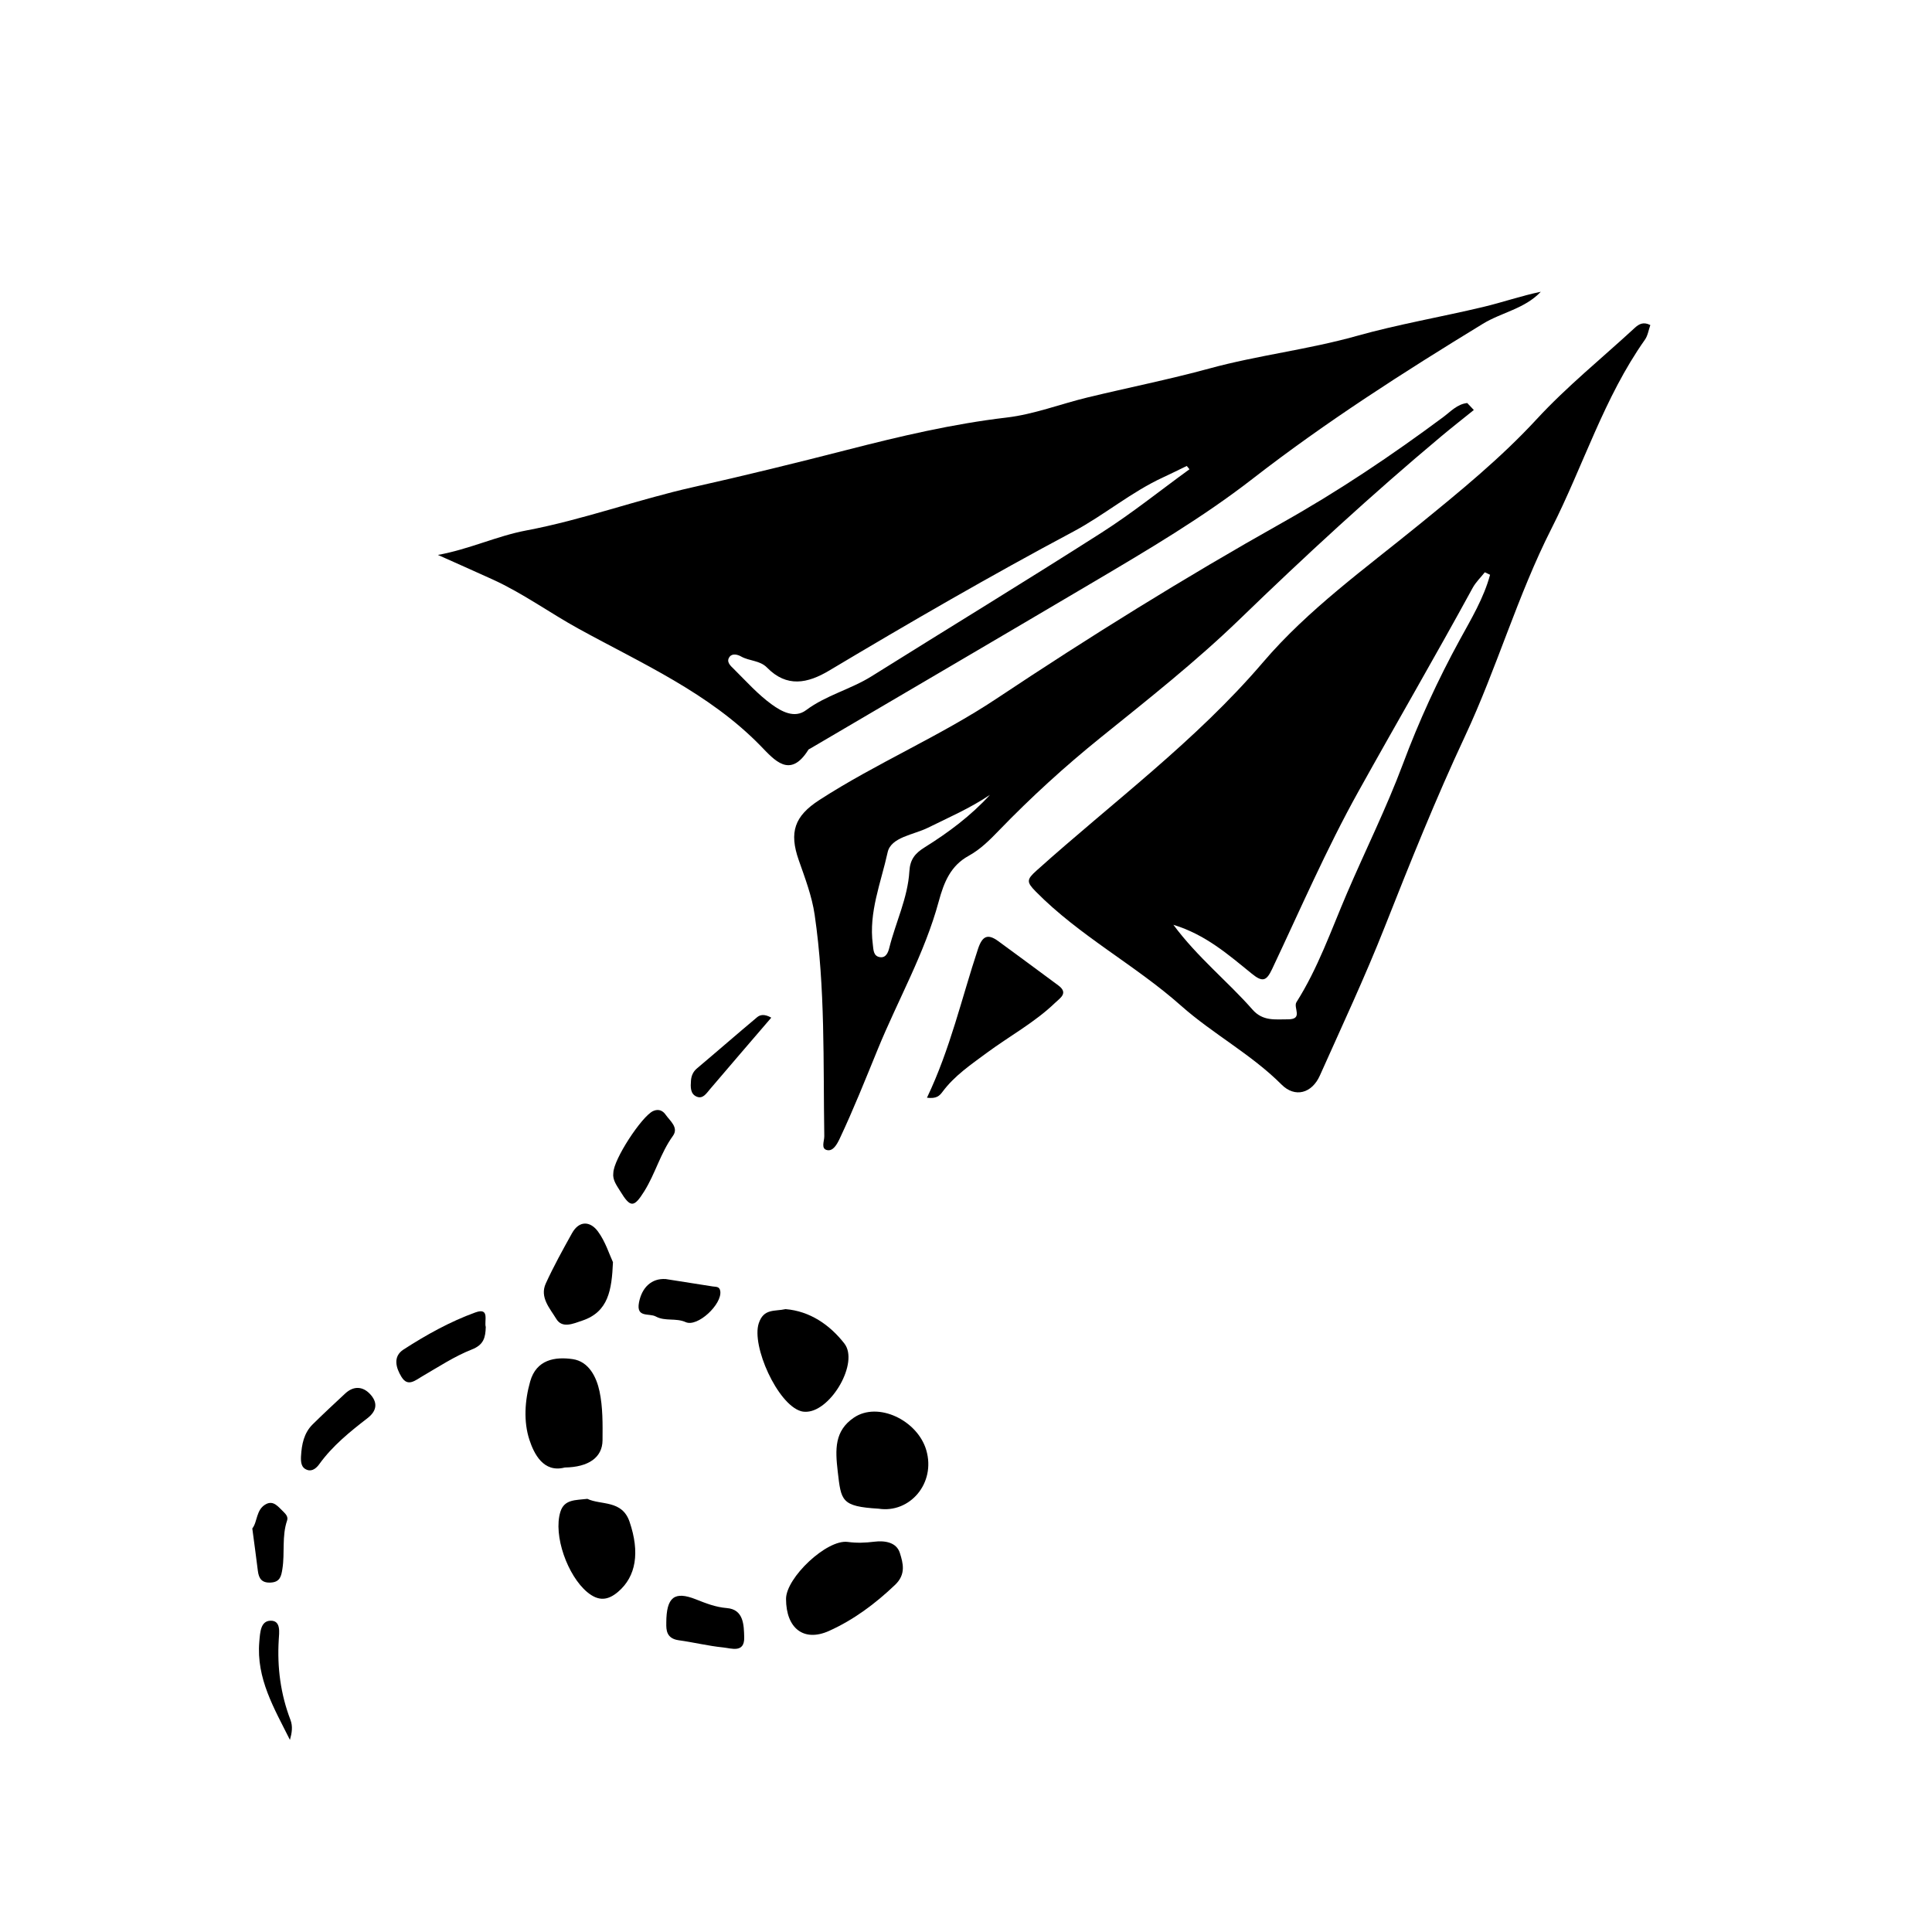 <?xml version="1.0" encoding="UTF-8"?>
<svg id="Layer_1" data-name="Layer 1" xmlns="http://www.w3.org/2000/svg" viewBox="0 0 1000 1000">
  <path d="m226.69,287.22c16.13-2.91,30.52-9.8,45.71-12.66,29.37-5.53,57.37-15.92,86.46-22.44,26.65-5.97,53.23-12.5,79.72-19.3,27.12-6.96,54.48-13.42,82.51-16.71,14.12-1.66,27.78-7,41.72-10.37,21.05-5.09,42.33-9.32,63.21-15.02,25.1-6.85,50.99-9.76,76.07-16.8,21.56-6.06,43.75-9.83,65.56-15.03,9.99-2.38,19.74-5.77,29.87-7.88-8.33,8.84-20.28,10.65-29.98,16.58-40.9,24.97-81.24,50.76-119.16,80.2-26.06,20.23-54.46,36.95-82.8,53.7-48.69,28.78-97.51,57.34-146.27,86-.31.18-.72.3-.89.57-9.51,15.26-17.62,5.3-24.74-2-26.74-27.41-61.38-42.59-94.06-60.55-15.03-8.26-28.94-18.43-44.58-25.56-9.42-4.29-18.9-8.48-28.35-12.71Zm388.98-44.34c-.47-.57-.94-1.14-1.41-1.7-4.06,1.96-8.09,3.99-12.19,5.88-16.58,7.63-30.59,19.61-46.53,28.1-42.78,22.79-84.7,47.05-126.29,71.89-11.24,6.72-22,8.94-32.25-1.52-3.71-3.78-9.15-3.31-13.42-5.74-1.74-.99-4.51-1.73-5.94.17-1.97,2.62.55,4.7,2.19,6.32,6.38,6.32,12.44,13.15,19.66,18.36,4.85,3.5,11.69,7.45,17.72,2.95,10.41-7.78,23.09-10.77,33.92-17.55,39.68-24.84,79.66-49.19,119.11-74.38,15.71-10.04,30.33-21.8,45.44-32.78Z"/>
  <path d="m854.2,168.27c-.91,2.56-1.3,5.46-2.8,7.57-21.22,30.04-31.89,65.29-48.33,97.68-17.61,34.7-28.3,72.32-44.8,107.56-15.13,32.33-28.42,65.49-41.54,98.71-10.26,25.99-22.16,51.35-33.56,76.89-4.14,9.29-12.92,11.63-19.82,4.71-15.74-15.76-35.55-26.2-52.07-40.86-23.88-21.19-52.63-36.15-75.2-59.1-4.8-4.88-4.77-6.16.38-10.78,39.52-35.5,82.44-67.05,117.35-107.94,23.23-27.21,52.85-48.47,80.7-71.15,21.16-17.23,42.22-34.39,60.88-54.6,15.64-16.94,33.77-31.57,50.77-47.26,2.25-2.08,4.56-3.23,8.04-1.45Zm-82.94,129.23c-.91-.43-1.81-.86-2.72-1.29-2.11,2.67-4.66,5.1-6.27,8.04-19.32,35.43-39.64,70.31-59.24,105.57-16.51,29.69-30.06,61.04-44.61,91.81-2.92,6.17-4.93,6.87-10.49,2.35-12.07-9.79-23.93-20.24-40.59-25.31,12.55,16.93,28.05,29.2,40.94,43.88,5.39,6.14,11.75,5.02,18.41,5.05,8.03.03,2.59-6.08,4.36-8.88,11.14-17.57,17.92-37.17,26.05-56.15,9.6-22.41,20.51-44.31,29.04-67.11,8.31-22.24,18.11-43.58,29.48-64.36,5.91-10.81,12.4-21.57,15.64-33.6Z"/>
  <path d="m762.85,212.21c-5.62,4.54-11.32,8.99-16.86,13.63-35.97,30.13-70.47,61.9-104.18,94.53-22.76,22.03-47.61,41.62-72.22,61.47-18.47,14.9-35.96,30.86-52.44,47.91-4.84,5.01-9.63,9.85-15.83,13.26-9.25,5.09-12.72,13.55-15.45,23.63-7.25,26.74-21.1,50.93-31.54,76.45-6.35,15.51-12.53,31.05-19.68,46.22-1.49,3.16-3.44,6.51-6.35,6.02-3.61-.61-1.61-4.63-1.65-7.27-.6-38.25.57-76.61-4.99-114.61-1.41-9.63-5-19.01-8.24-28.27-5.06-14.45-2.17-22.77,10.61-31.05,29.64-19.19,62.39-32.96,91.76-52.51,48.24-32.12,97.4-62.69,147.93-91.08,29.01-16.3,56.62-34.82,83.32-54.68,3.85-2.86,7.23-6.7,12.4-7.25,1.14,1.2,2.28,2.4,3.42,3.61Zm-250.43,199.19c-10.28,6.93-21.35,11.72-32.23,17.09-7.24,3.58-19.03,4.8-20.75,12.66-3.41,15.61-9.88,31.04-7.68,47.62.36,2.68.16,6.21,3.82,6.67,3.09.39,4.16-2.61,4.73-4.9,3.32-13.24,9.56-25.8,10.38-39.57.37-6.16,2.96-9.3,7.87-12.36,12.33-7.69,23.98-16.38,33.86-27.22Z"/>
  <path d="m479.79,568.19c12.11-25.36,17.98-51.62,26.43-77.05,2.2-6.63,4.98-8.01,10.42-4.05,10.42,7.59,20.76,15.29,31.13,22.95,5.37,3.96.97,6.49-1.53,8.91-10.69,10.3-23.8,17.36-35.64,26.12-8.18,6.05-16.59,11.75-22.74,20.02-1.58,2.12-3.09,3.7-8.07,3.09Z"/>
  <path d="m406.85,827.6c-.01-10.96,21.1-30.96,31.94-29.5,4.69.63,9,.47,13.6-.1,5.39-.67,11.61.11,13.4,5.87,1.63,5.22,3.26,10.96-2.5,16.45-10.26,9.77-21.39,18.09-34.18,23.84-13.05,5.87-22.24-1.3-22.26-16.56Z"/>
  <path d="m454.73,780.89c-19.4-1.16-19.35-4.09-21.12-19.22-1.35-11.58-1.67-21.04,8.29-27.86,12.5-8.57,32.99,1.32,37.53,16.75,5.04,17.14-8.52,32.86-24.7,30.33Z"/>
  <path d="m292.32,759.58c-11.06,2.91-15.94-7.17-18.3-14.34-3.06-9.29-2.45-20.22.41-30.24,3.23-11.31,12.83-12.84,21.98-11.52,8.35,1.2,12.34,9.28,13.91,16.71,1.73,8.2,1.62,16.88,1.55,25.35-.08,8.82-7.22,13.87-19.54,14.04Z"/>
  <path d="m406.59,677.6c12.63,1.03,22.92,8.14,30.45,17.8,7.64,9.8-6.7,34.64-19.41,35.32-1.04.06-2.15-.02-3.13-.32-12.09-3.66-25.63-33.73-21.77-45.46,2.56-7.8,8.26-6.07,13.87-7.34Z"/>
  <path d="m304.02,775.8c7.03,3.35,17.95.44,21.84,11.87,5.36,15.74,3.46,28.25-5.95,36.26-5.23,4.45-10.06,5.03-15.91.19-10.21-8.45-17.74-29.39-13.95-41.6,2.04-6.57,7.87-5.97,13.97-6.72Z"/>
  <path d="m317.27,653.29c-.63,14.39-2.31,25.68-15.86,30.25-4.77,1.61-10.42,4.2-13.49-.9-3.23-5.36-8.7-11.14-5.42-18.32,4.06-8.88,8.8-17.46,13.56-26,3.78-6.78,9.5-6.23,13.39-.98,3.93,5.3,5.96,12.01,7.81,15.95Z"/>
  <path d="m251.43,686.86c-.16,5.52-1.09,9.22-7.17,11.61-9,3.55-17.26,9-25.69,13.9-3.72,2.16-7.49,5.63-10.75.33-2.83-4.6-4.63-10.52,1.05-14.19,11.74-7.58,24.04-14.43,37.17-19.19,7.64-2.77,4.47,4.57,5.39,7.53Z"/>
  <path d="m317.46,607.18c0-7.01,14.76-29.44,20.59-32.1,2.95-1.34,5.14-.04,6.43,1.82,2.27,3.26,6.96,6.69,3.81,11.05-6.41,8.87-9.11,19.53-14.82,28.66-5.39,8.62-7.19,8.54-12.44-.05-1.83-2.99-4.05-5.84-3.58-9.39Z"/>
  <path d="m344.87,840.03c.02-13.49,4.28-16.58,15.3-12.22,5.2,2.06,10.18,4.05,16.06,4.53,8.72.71,8.81,8.8,8.97,15.12.21,8.34-6.64,5.68-10.94,5.25-7.68-.77-15.25-2.66-22.91-3.71-6.43-.88-6.56-5.34-6.47-8.96Z"/>
  <path d="m155.81,753.71c.34-6.1,1.49-11.99,6.04-16.48,5.5-5.42,11.16-10.68,16.81-15.94,4.3-4,9.02-3.81,12.83.22,3.97,4.2,3.84,8.57-1.25,12.51-9.14,7.06-18.12,14.31-24.98,23.82-1.34,1.86-3.53,3.94-6.25,2.98-3.23-1.14-3.33-4.18-3.21-7.11Z"/>
  <path d="m344.61,662.04c7.57,1.19,15.93,2.52,24.29,3.82,1.66.26,3.53-.1,3.91,2.41,1.04,6.79-11.76,18.82-17.91,16.06-5.1-2.29-10.59-.28-15.47-2.92-3.43-1.86-10.24.87-8.69-7.24,1.48-7.73,6.47-12.64,13.86-12.13Z"/>
  <path d="m130.59,791.12c2.75-3.37,1.87-9.85,7.12-12.6,3.94-2.06,6.37,1.49,8.9,3.87,1.33,1.26,2.62,2.75,2,4.57-2.8,8.19-1.12,16.78-2.44,25.1-.59,3.74-1.19,6.8-6.01,7.07-4.65.27-6.21-2.07-6.7-6.11-.85-6.97-1.82-13.93-2.87-21.9Z"/>
  <path d="m399.21,526.74c-10.96,12.78-21.42,24.9-31.79,37.1-1.85,2.18-3.62,5.07-6.75,3.81-3.47-1.4-3.25-5.12-3.03-8.25.17-2.45,1.02-4.65,3.13-6.42,10.42-8.76,20.66-17.72,31.1-26.46,1.57-1.31,3.82-1.79,7.34.22Z"/>
  <path d="m150.07,900.56c-8.09-16.21-17.5-31.75-15.85-50.83.42-4.84.64-10.71,5.77-10.85,5.55-.16,4.51,6.09,4.28,10.01-.84,14.2.96,27.96,6.04,41.24,1.34,3.49.76,6.87-.24,10.43Z"/>
</svg>
